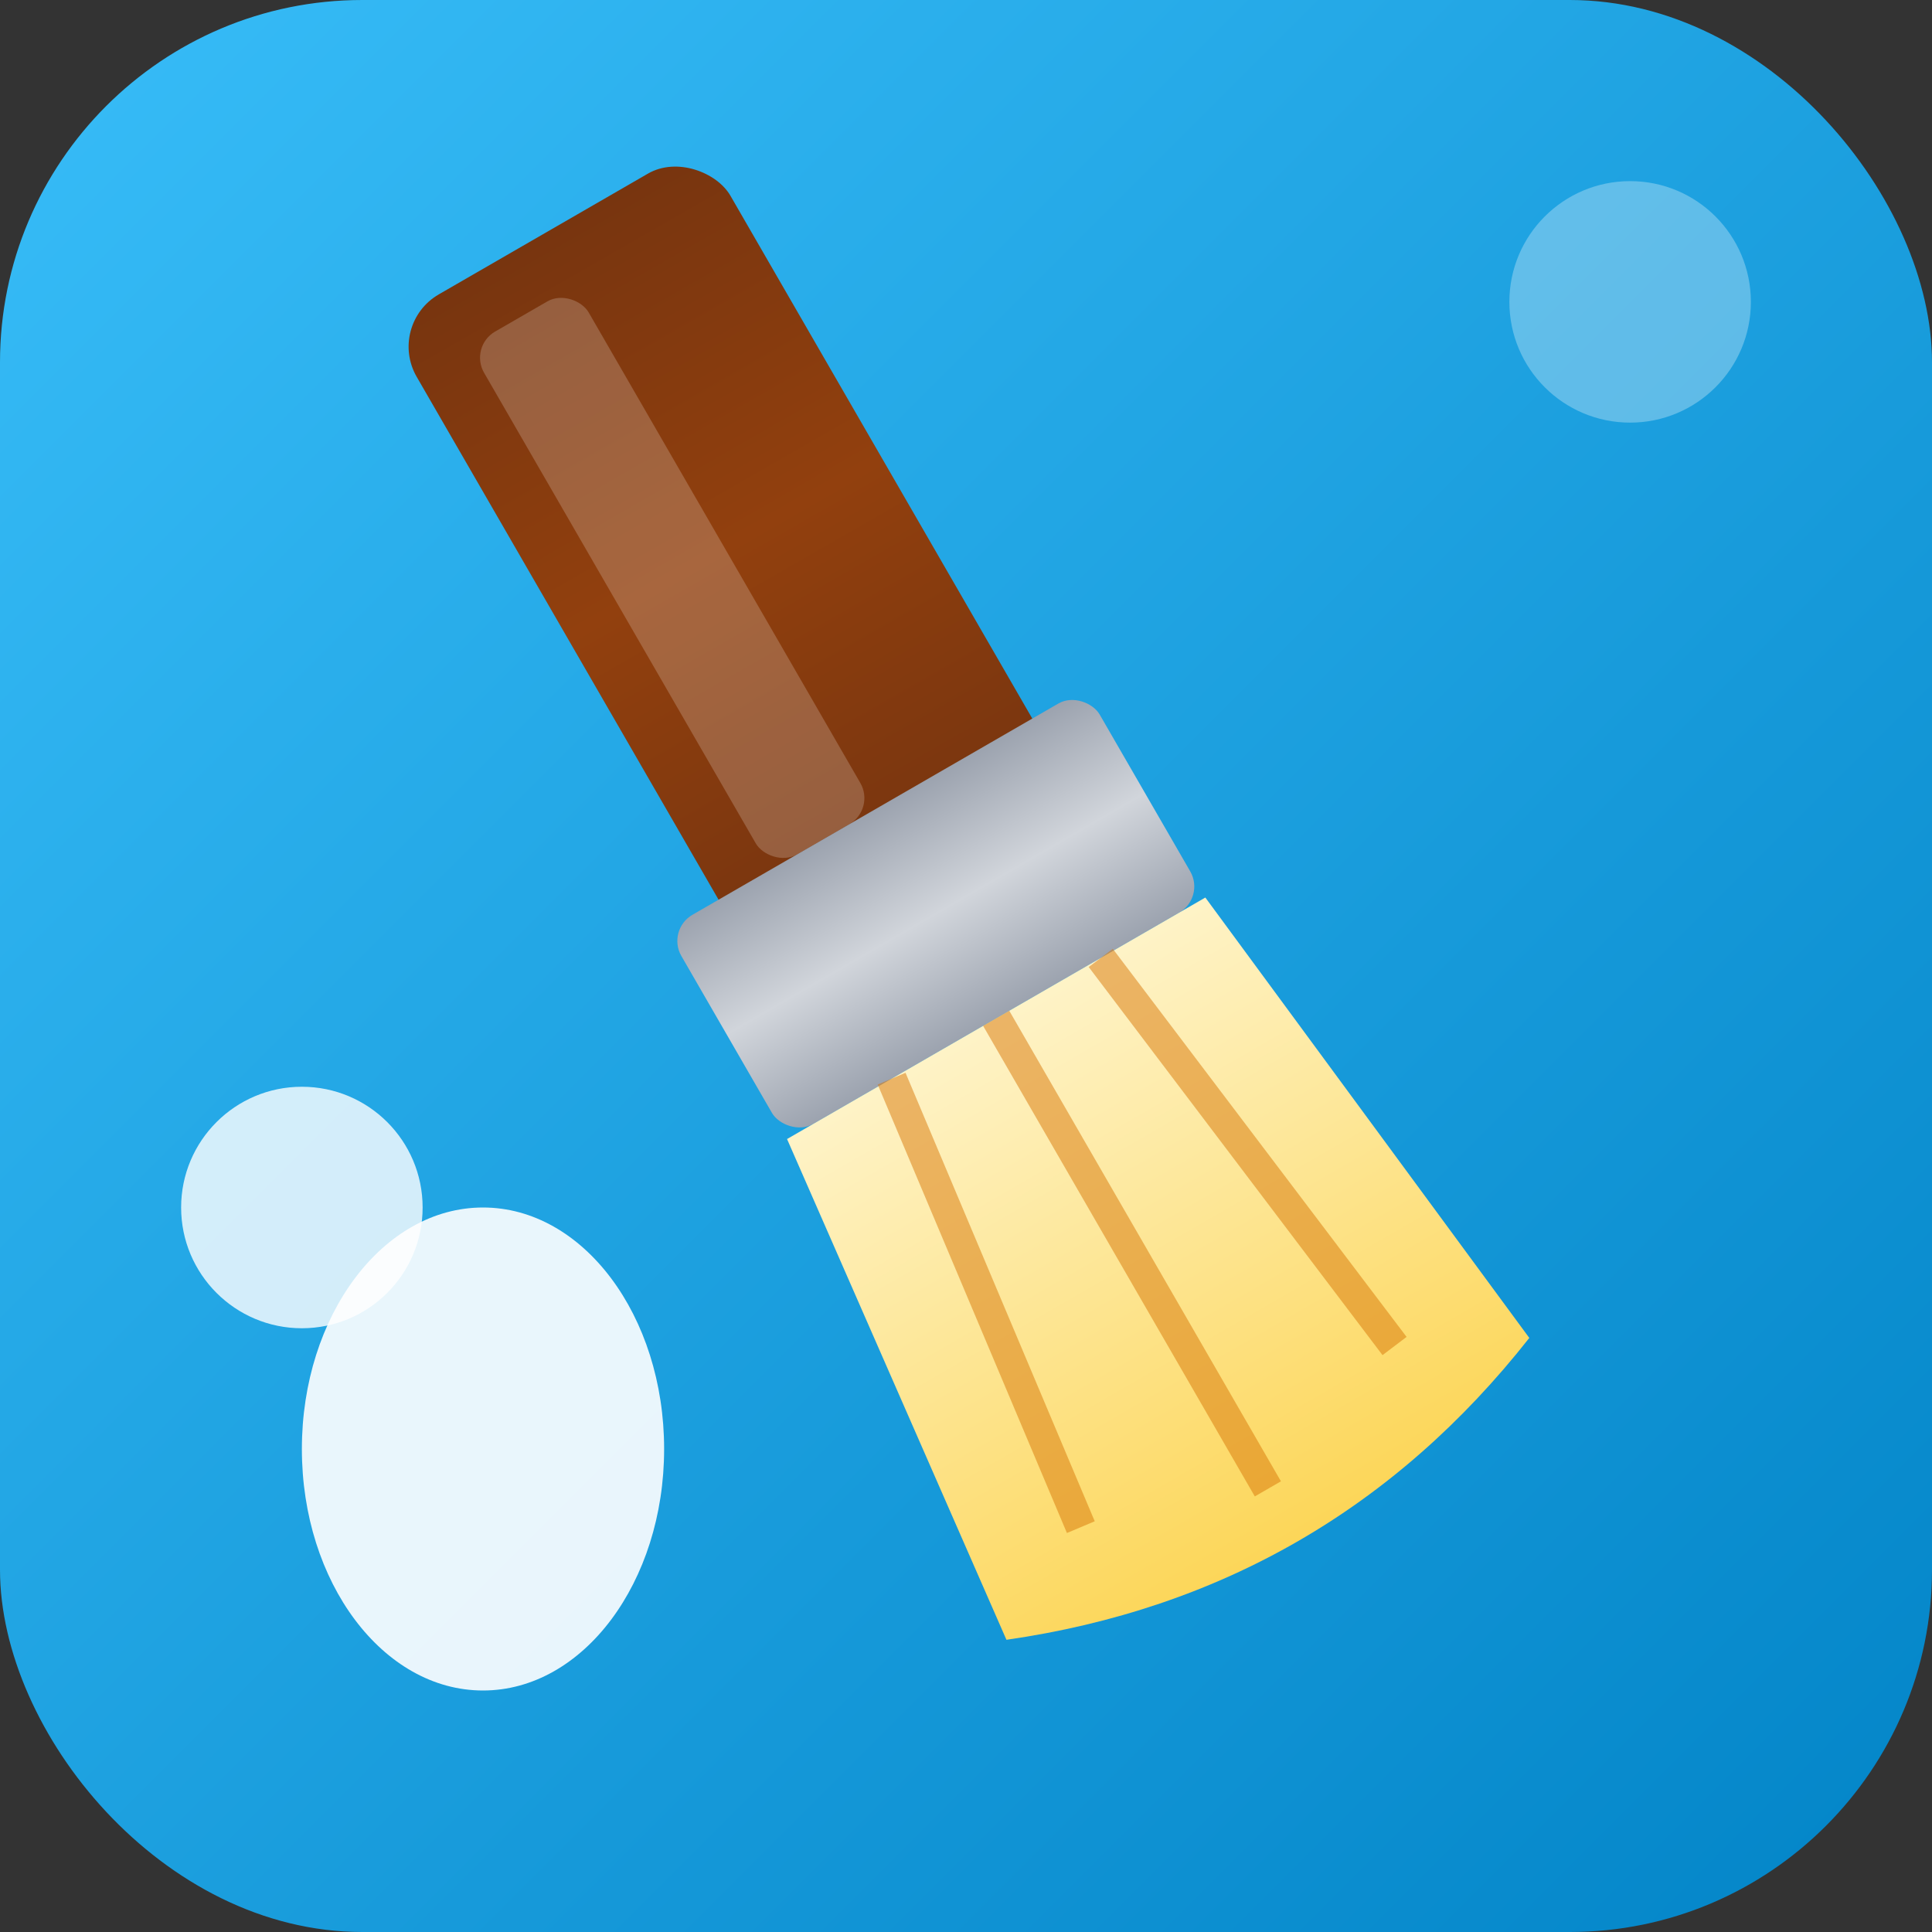 <svg xmlns="http://www.w3.org/2000/svg" viewBox="0 0 32 32">
  <rect x="0" y="0" width="32" height="32" fill="#333333" stroke="none"/>
  <defs>
    <linearGradient id="bg" x1="0%" y1="0%" x2="100%" y2="100%">
      <stop offset="0%" style="stop-color:#38bdf8"/>
      <stop offset="100%" style="stop-color:#0284c7"/>
    </linearGradient>
    <linearGradient id="handle" x1="0%" y1="0%" x2="0%" y2="100%">
      <stop offset="0%" style="stop-color:#78350f"/>
      <stop offset="50%" style="stop-color:#92400e"/>
      <stop offset="100%" style="stop-color:#78350f"/>
    </linearGradient>
    <linearGradient id="ferrule" x1="0%" y1="0%" x2="0%" y2="100%">
      <stop offset="0%" style="stop-color:#9ca3af"/>
      <stop offset="50%" style="stop-color:#d1d5db"/>
      <stop offset="100%" style="stop-color:#9ca3af"/>
    </linearGradient>
    <linearGradient id="bristle" x1="0%" y1="0%" x2="0%" y2="100%">
      <stop offset="0%" style="stop-color:#fef3c7"/>
      <stop offset="100%" style="stop-color:#fcd34d"/>
    </linearGradient>
  </defs>
  
  <!-- Vibrant blue background -->
  <rect width="32" height="32" rx="6" fill="url(#bg)"/>
  
  <!-- Paint brush - angled for dynamic look -->
  <g transform="rotate(-30, 16, 16)">
    <!-- Wooden handle -->
    <rect x="13" y="2" width="6" height="12" rx="1" fill="url(#handle)"/>
    <!-- Handle highlight -->
    <rect x="14" y="3" width="2" height="10" rx="0.5" fill="rgba(255,255,255,0.2)"/>
    
    <!-- Metal ferrule -->
    <rect x="12" y="13" width="8" height="4" rx="0.5" fill="url(#ferrule)"/>
    
    <!-- Bristles -->
    <path d="M12 17 L11 26 Q16 28 21 26 L20 17 Z" fill="url(#bristle)"/>
    <!-- Bristle lines -->
    <line x1="14" y1="17" x2="13" y2="25" stroke="#d97706" stroke-width="0.5" opacity="0.5"/>
    <line x1="16" y1="17" x2="16" y2="26" stroke="#d97706" stroke-width="0.5" opacity="0.5"/>
    <line x1="18" y1="17" x2="19" y2="25" stroke="#d97706" stroke-width="0.5" opacity="0.5"/>
  </g>
  
  <!-- Paint drip/splash accent -->
  <ellipse cx="8" cy="24" rx="3" ry="4" fill="white" opacity="0.9"/>
  <circle cx="5" cy="20" r="2" fill="white" opacity="0.8"/>
  
  <!-- Small highlight on background -->
  <circle cx="27" cy="5" r="2" fill="rgba(255,255,255,0.3)"/>
</svg>
